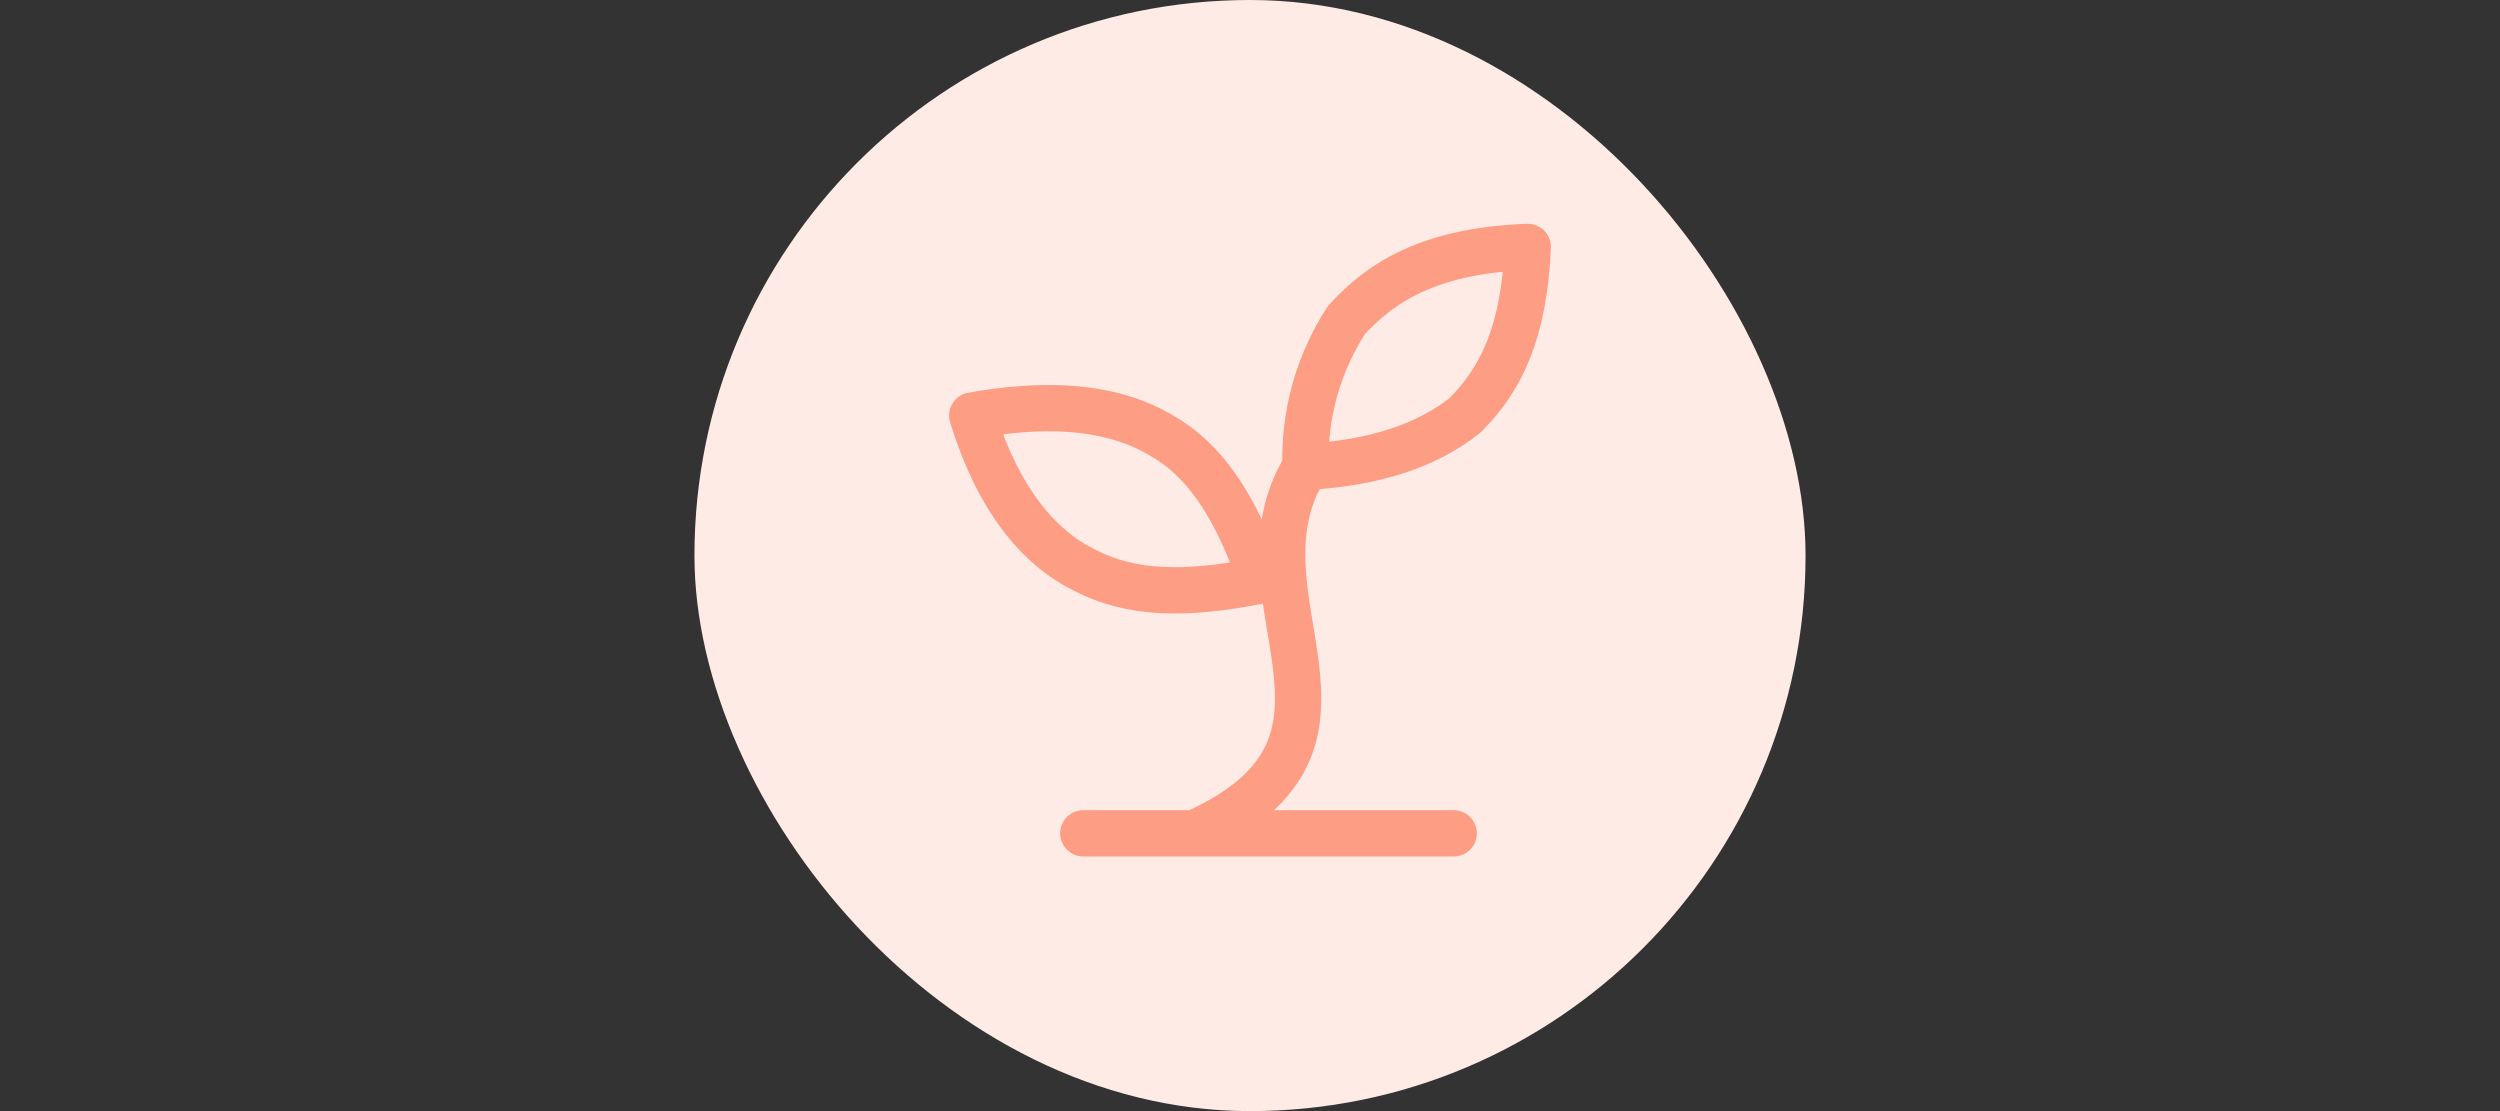 <svg width="216" height="96" viewBox="0 0 216 96" fill="none" xmlns="http://www.w3.org/2000/svg">
<rect x="0" y="0" width="216" height="96" fill="#333333" stroke="none"/>
<rect x="60" width="96" height="96" rx="48" fill="#FFEBE6"/>
<path d="M93.6 72H125.6M103.2 72C120.8 64.084 105.76 51.733 112.8 40.334M112.8 40.334C112.653 35.856 113.88 31.44 116.32 27.667C119.2 24.5 123.36 21.65 132 21.334C131.68 28.617 129.76 32.733 126.56 35.9C123.36 38.434 118.88 40.017 112.8 40.334ZM101.6 38.434C105.12 40.967 107.36 45.401 108.96 50.151C102.56 51.417 97.76 51.417 93.6 49.2C89.76 47.3 86.24 43.184 84 35.901C92.96 34.317 98.08 35.901 101.6 38.434Z" stroke="#FD9D83" stroke-width="4" stroke-linecap="round" stroke-linejoin="round"/>
</svg>
